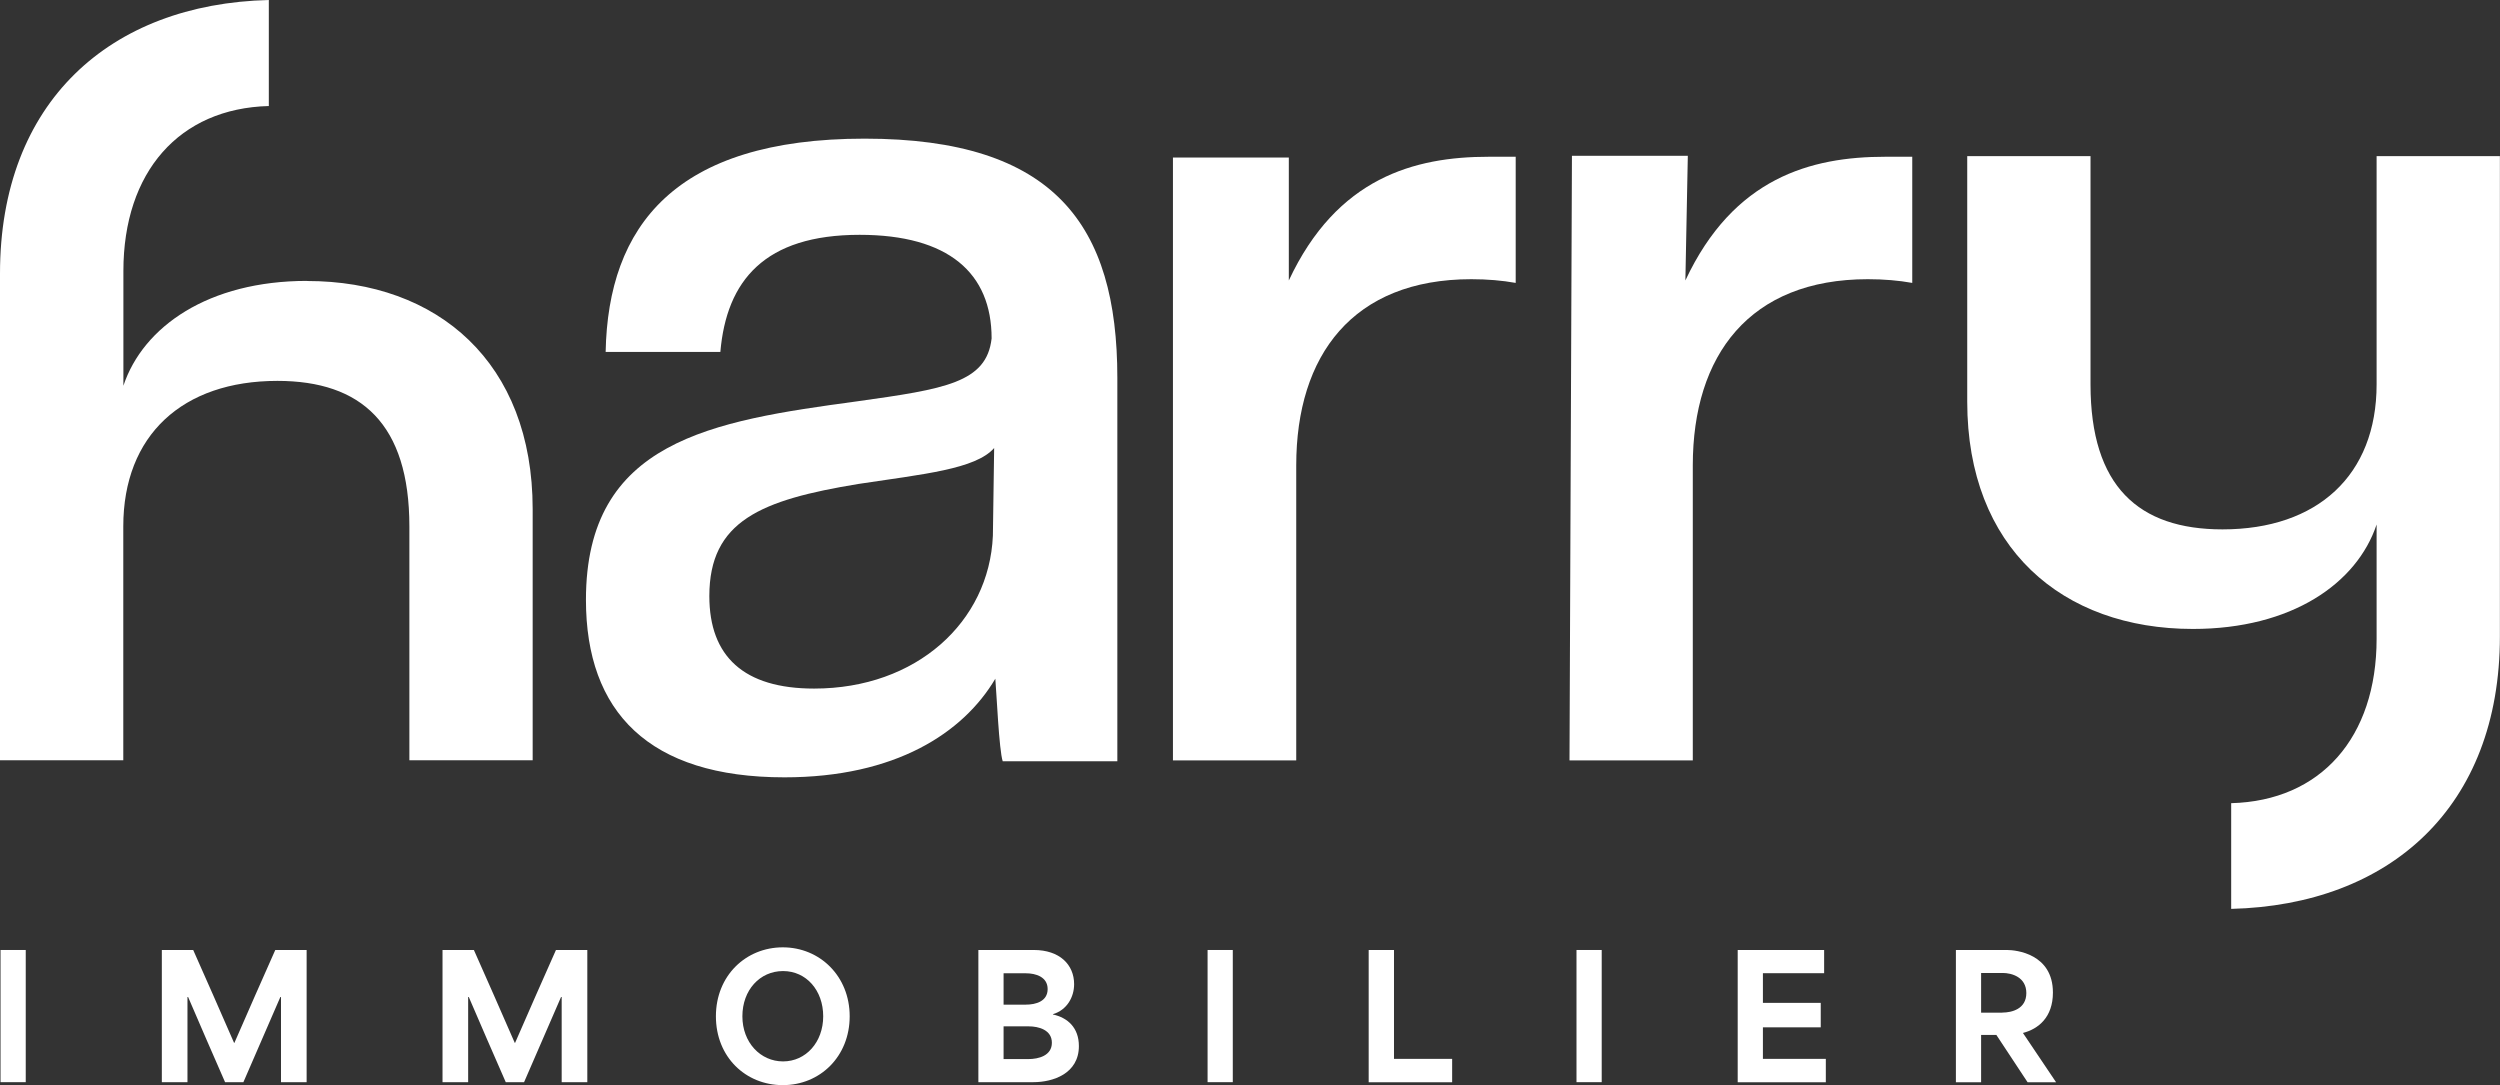 <svg xmlns="http://www.w3.org/2000/svg" id="uuid-2d2bf568-40ba-4e4f-a6c2-1efcc0fc012b" data-name="Calque 2" viewBox="0 0 236.03 102.45"><rect x="0" y="0" width="236.03" height="102.45" fill="#333333" stroke="none"/><g id="uuid-c58874c9-4328-460d-9c37-ed6e0bb84de9" data-name="Capa 1"><g><g><path d="M93.85,42.31c-1.75,1.98-6.63,2.45-12.8,3.38-9.2,1.51-14.08,3.49-14.08,10.59,0,5.7,3.26,8.73,9.89,8.73,9.66,0,16.53-6.29,16.88-14.43l.12-8.27ZM94.67,71.88c-.35-1.05-.58-6.4-.7-7.8-3.03,5.12-9.43,9.31-19.91,9.31-12.8,0-18.74-6.17-18.74-16.76,0-15.02,11.87-16.88,25.61-18.74,8.26-1.16,12.22-1.75,12.69-5.94,0-6.17-4.07-9.78-12.46-9.78-8.96,0-12.57,4.31-13.15,11.06h-10.83c.23-11.87,6.52-20.14,24.45-20.14s23.86,8.15,23.86,22.58v36.2h-10.83Z" style="fill: #fff;"></path><path d="M110.74,71.79V14.87h10.94v11.61c4.54-9.71,11.87-11.68,18.86-11.68h2.56v11.91c-1.28-.23-2.68-.35-4.19-.35-11.18,0-16.53,7.17-16.53,17.58v27.85h-11.64Z" style="fill: #fff;"></path><path d="M148.18,71.79l.23-57.08h10.94l-.23,11.77c4.54-9.71,11.87-11.68,18.86-11.68h2.56v11.91c-1.28-.23-2.68-.35-4.19-.35-11.17,0-16.53,7.17-16.53,17.58v27.85h-11.64Z" style="fill: #fff;"></path><path d="M207.04,59.38c9.31,0,15.48-4.29,17.34-9.86v10.79c0,9.33-5.28,15.3-13.73,15.52v9.98c14.98-.37,25.37-9.6,25.37-25.73V14.74h-11.64v21.55c0,8.58-5.59,13.69-14.55,13.69-7.92,0-12.46-4.06-12.46-13.69V14.74h-11.64v23.18c0,13.8,8.96,21.46,21.3,21.46" style="fill: #fff;"></path><path d="M28.99,26.52c-9.31,0-15.48,4.31-17.34,9.9v-10.83c0-9.37,5.28-15.36,13.73-15.58V0C10.39.37,0,9.63,0,25.83v45.95h11.64v-22.08c0-8.61,5.59-13.74,14.55-13.74,7.92,0,12.46,4.07,12.46,13.74v22.08h11.64v-23.71c0-13.85-8.96-21.54-21.3-21.54" style="fill: #fff;"></path></g><g><path d="M.05,89.69h2.38v12.48H.05v-12.48Z" style="fill: #fff;"></path><path d="M15.28,89.69h2.96c1.3,2.91,2.58,5.84,3.86,8.77h.03c1.28-2.93,2.56-5.86,3.86-8.77h2.96v12.48h-2.42v-8.04h-.06c-1.15,2.67-2.32,5.36-3.49,8.04h-1.73c-1.17-2.67-2.34-5.36-3.49-8.04h-.06v8.04h-2.42v-12.48Z" style="fill: #fff;"></path><path d="M41.78,89.69h2.96c1.3,2.91,2.58,5.84,3.86,8.77h.03c1.28-2.93,2.56-5.86,3.86-8.77h2.96v12.48h-2.42v-8.04h-.06c-1.15,2.67-2.32,5.36-3.49,8.04h-1.73c-1.17-2.67-2.34-5.36-3.49-8.04h-.06v8.04h-2.42v-12.48Z" style="fill: #fff;"></path><path d="M67.59,95.95c0-3.84,2.83-6.51,6.32-6.51s6.31,2.72,6.31,6.51-2.79,6.5-6.31,6.5-6.32-2.66-6.32-6.5ZM73.93,100.21c2.15,0,3.79-1.81,3.79-4.26s-1.6-4.27-3.79-4.27-3.84,1.79-3.84,4.27,1.71,4.26,3.84,4.26Z" style="fill: #fff;"></path><path d="M92.37,89.69h5.23c2.45,0,3.81,1.39,3.81,3.23,0,1.2-.66,2.43-2,2.83v.03c1.39.3,2.45,1.25,2.45,2.98,0,2.61-2.45,3.41-4.29,3.41h-5.2v-12.48ZM96.85,94.85c.96,0,2.06-.32,2.06-1.47s-1.12-1.49-2.05-1.49h-2.11v2.96h2.1ZM97.09,99.99c.96,0,2.22-.32,2.22-1.54s-1.25-1.55-2.19-1.55h-2.37v3.09h2.34Z" style="fill: #fff;"></path><path d="M114.01,89.69h2.38v12.48h-2.38v-12.48Z" style="fill: #fff;"></path><path d="M129.23,89.69h2.38v10.28h5.49v2.21h-7.88v-12.48Z" style="fill: #fff;"></path><path d="M148.84,89.69h2.38v12.48h-2.38v-12.48Z" style="fill: #fff;"></path><path d="M164.06,89.69h8.16v2.19h-5.78v2.8h5.46v2.31h-5.46v2.98h5.94v2.21h-8.32v-12.48Z" style="fill: #fff;"></path><path d="M184.66,89.69h4.82c.85,0,4.34.35,4.34,4.02,0,2.35-1.39,3.44-2.82,3.81v.02c1.04,1.54,2.08,3.09,3.12,4.64h-2.69l-2.95-4.47h-1.44v4.47h-2.38v-12.48ZM189.04,95.6c.9,0,2.27-.34,2.27-1.84s-1.36-1.9-2.24-1.9h-2.03v3.75h2Z" style="fill: #fff;"></path></g></g></g></svg>